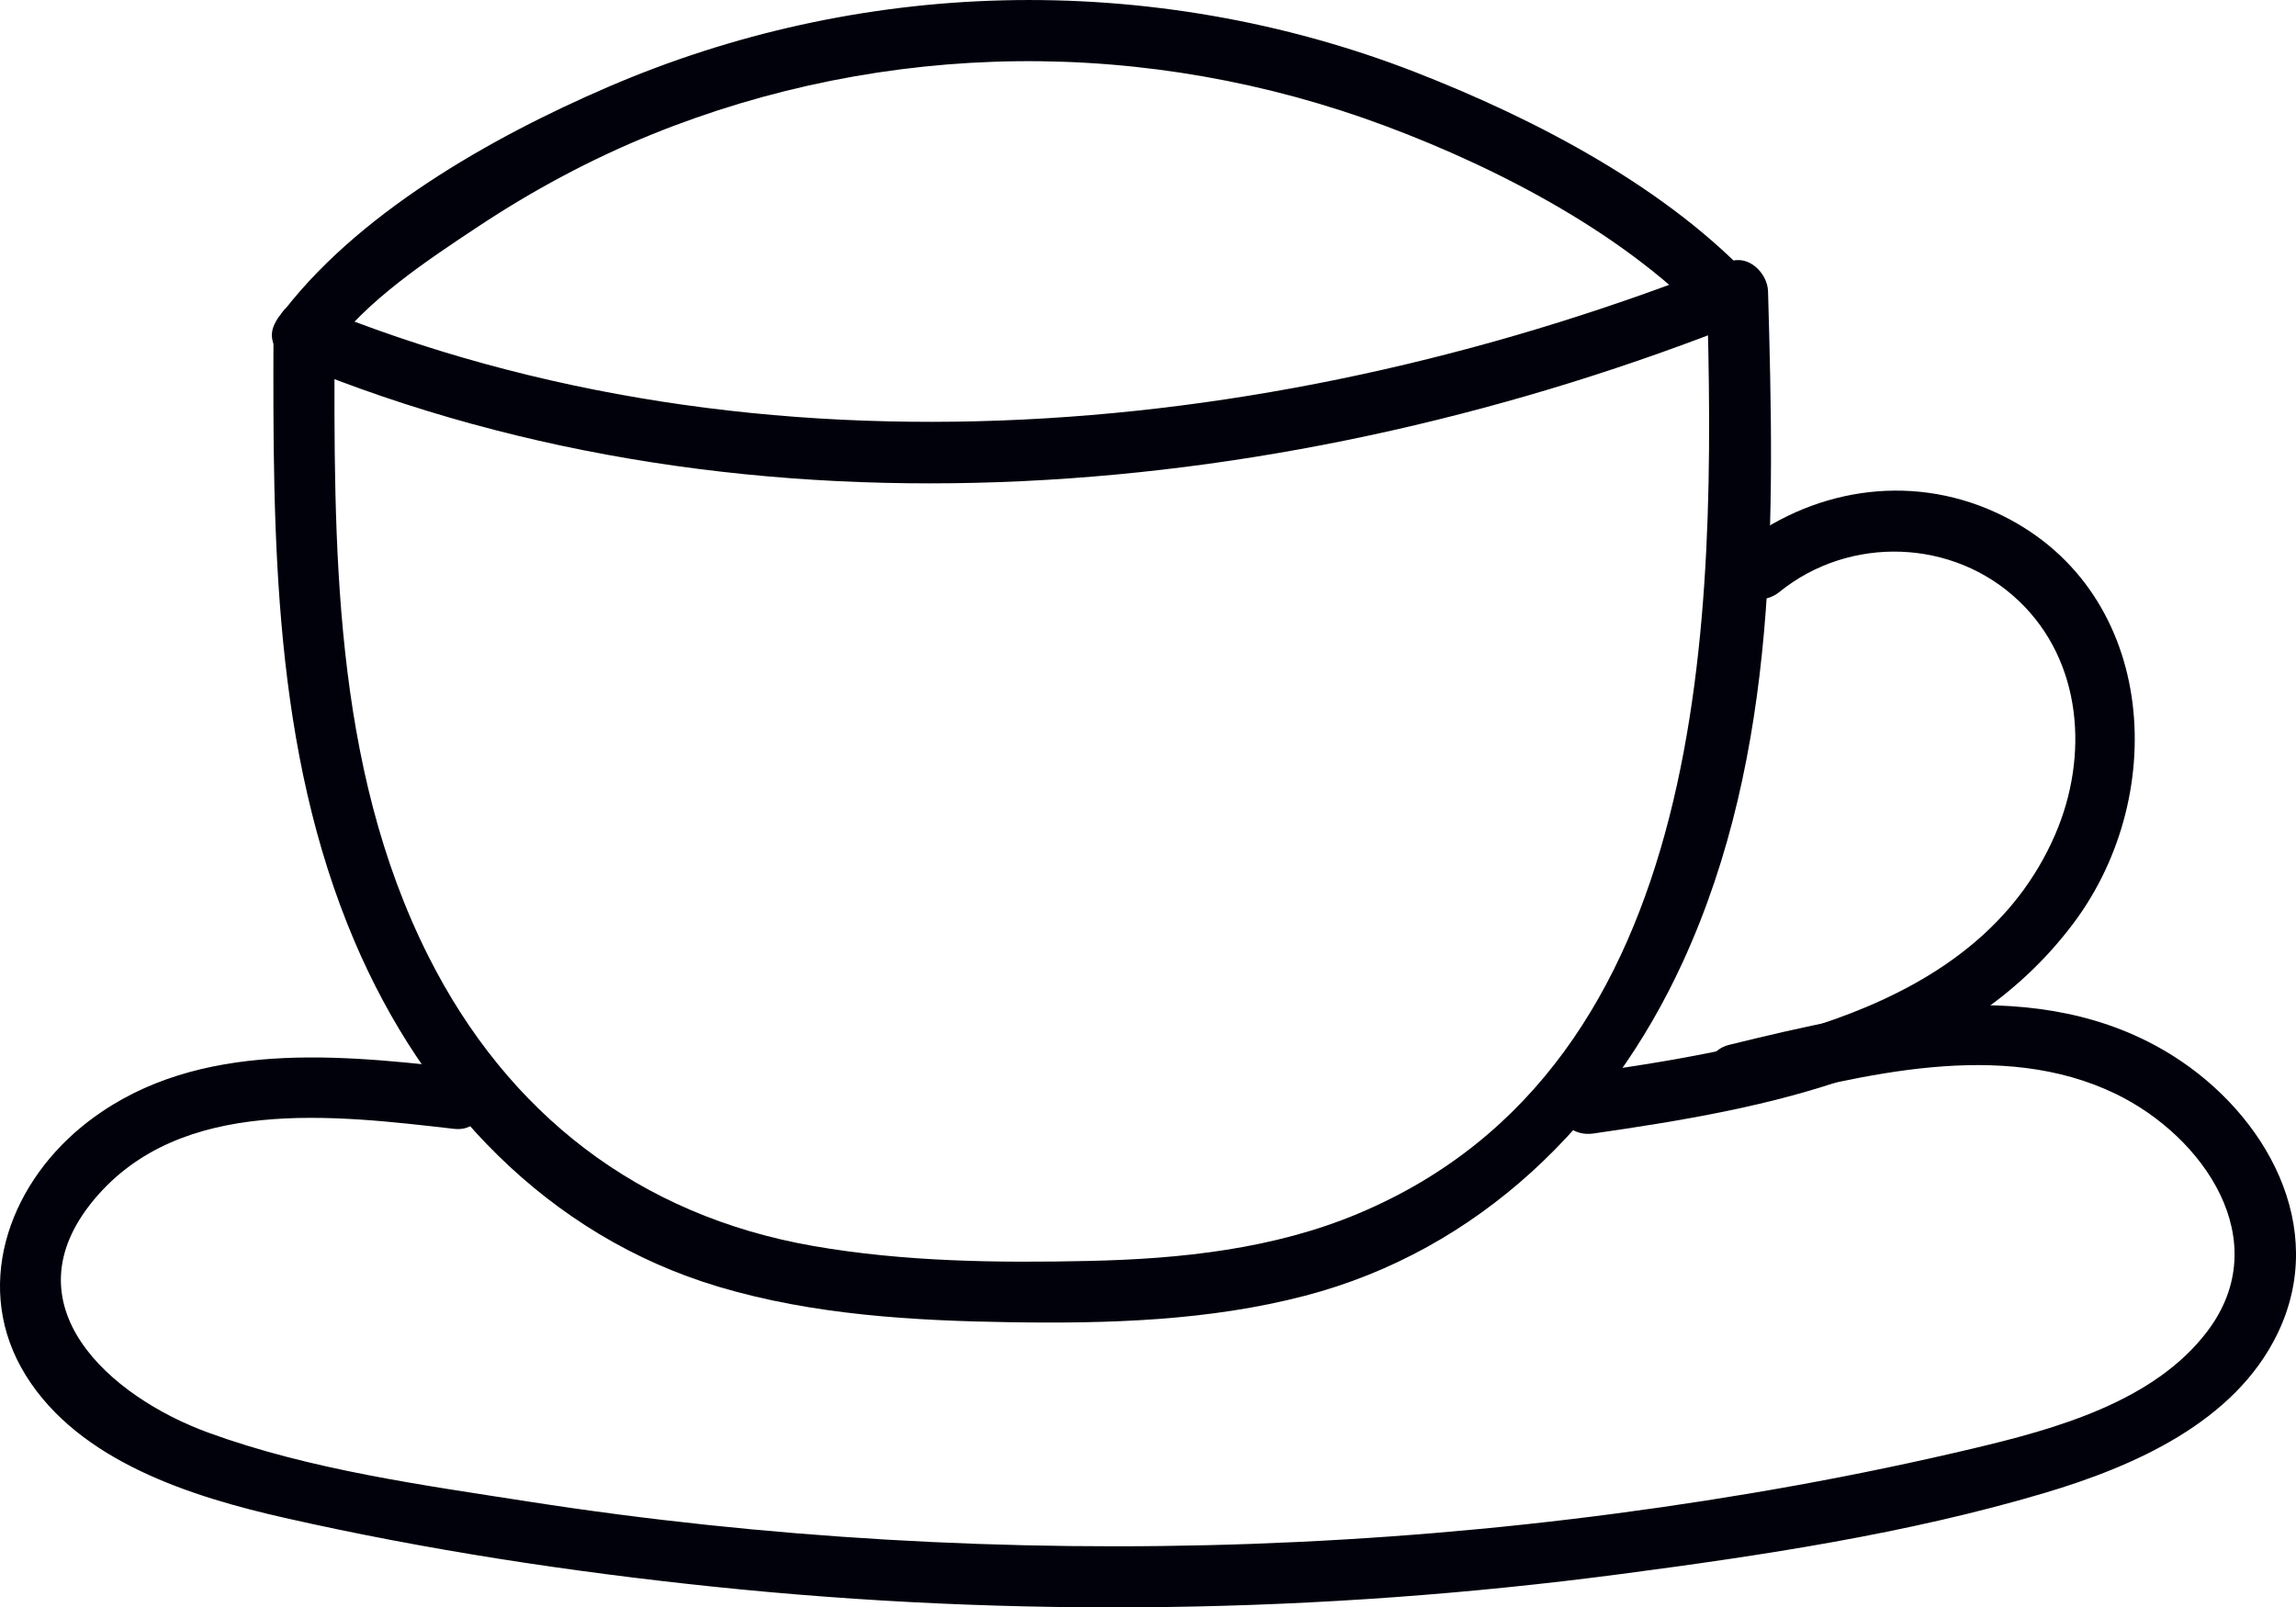 <svg xmlns="http://www.w3.org/2000/svg" width="56.317" height="39.431" viewBox="0 0 56.317 39.431"><path d="M6.708,8.205c-.016,5.006-.009,10.197,1.986,14.883,1.694,3.978,4.727,7.225,8.942,8.481,2.31,.688,4.755,.83,7.151,.867,2.417,.037,4.878-.036,7.229-.651,4.257-1.114,7.452-4.243,9.261-8.187,2.362-5.149,2.249-10.913,2.09-16.453-.013-.44-.477-.912-.949-.723-10.921,4.355-23.694,5.613-34.761,1.06-.892-.367-1.281,1.084-.399,1.446,11.277,4.64,24.427,3.379,35.558-1.06l-.949-.723c.226,7.911,.159,18.955-8.534,22.618-2.085,.879-4.369,1.119-6.612,1.169-2.25,.051-4.556,.021-6.777-.367-4.278-.748-7.489-3.242-9.434-7.103-2.364-4.693-2.32-10.13-2.303-15.258,.003-.965-1.497-.967-1.5,0h0Z" fill="#01010C"></path><path d="M43.649,14.519c1.723-1.391,4.26-1.307,5.867,.22,1.565,1.487,1.722,3.821,.894,5.733-1.924,4.444-7.522,5.281-11.73,5.889-.952,.137-.547,1.583,.399,1.446,4.281-.618,9.016-1.471,11.782-5.161,2.404-3.209,2.029-8.278-1.917-10.079-2.139-.976-4.549-.567-6.356,.892-.751,.606,.316,1.662,1.061,1.061h0Z" fill="#01010C"></path><path d="M8.105,8.584c.896-1.222,2.374-2.198,3.62-3.024,1.345-.892,2.78-1.663,4.277-2.268,2.838-1.148,5.883-1.755,8.943-1.79,3.081-.035,6.145,.509,9.032,1.586,2.809,1.049,6.007,2.712,8.055,4.95,.653,.714,1.711-.349,1.061-1.061-2.155-2.357-5.429-4.056-8.367-5.203C31.511,.521,28.028-.08,24.578,.009c-3.326,.085-6.613,.809-9.667,2.126-2.862,1.234-6.221,3.128-8.101,5.692-.571,.779,.73,1.528,1.295,.757h0Z" fill="#01010C"></path><path d="M11.136,26.192c-3.079-.352-6.559-.653-9.125,1.443-1.827,1.492-2.695,3.991-1.375,6.11,1.315,2.113,4.071,2.975,6.355,3.492,3.455,.782,6.974,1.318,10.496,1.685,7.401,.772,14.888,.664,22.266-.308,3.466-.456,7.024-.989,10.381-1.985,2.194-.651,4.675-1.732,5.73-3.914,1.267-2.62-.29-5.382-2.567-6.816-3.272-2.06-7.38-1.123-10.876-.27-.937,.229-.54,1.676,.399,1.446,2.862-.699,6.265-1.602,9.077-.24,2.147,1.04,3.928,3.595,2.248,5.82-1.306,1.73-3.722,2.397-5.731,2.874-2.887,.686-5.819,1.208-8.761,1.597-5.929,.784-11.937,.993-17.907,.643-2.934-.172-5.861-.479-8.765-.931-2.619-.408-5.371-.781-7.872-1.694-2.414-.88-4.96-3.128-2.8-5.719,2.122-2.546,5.91-2.067,8.827-1.733,.957,.109,.95-1.391,0-1.5h0Z" fill="#01010C"></path></svg>
